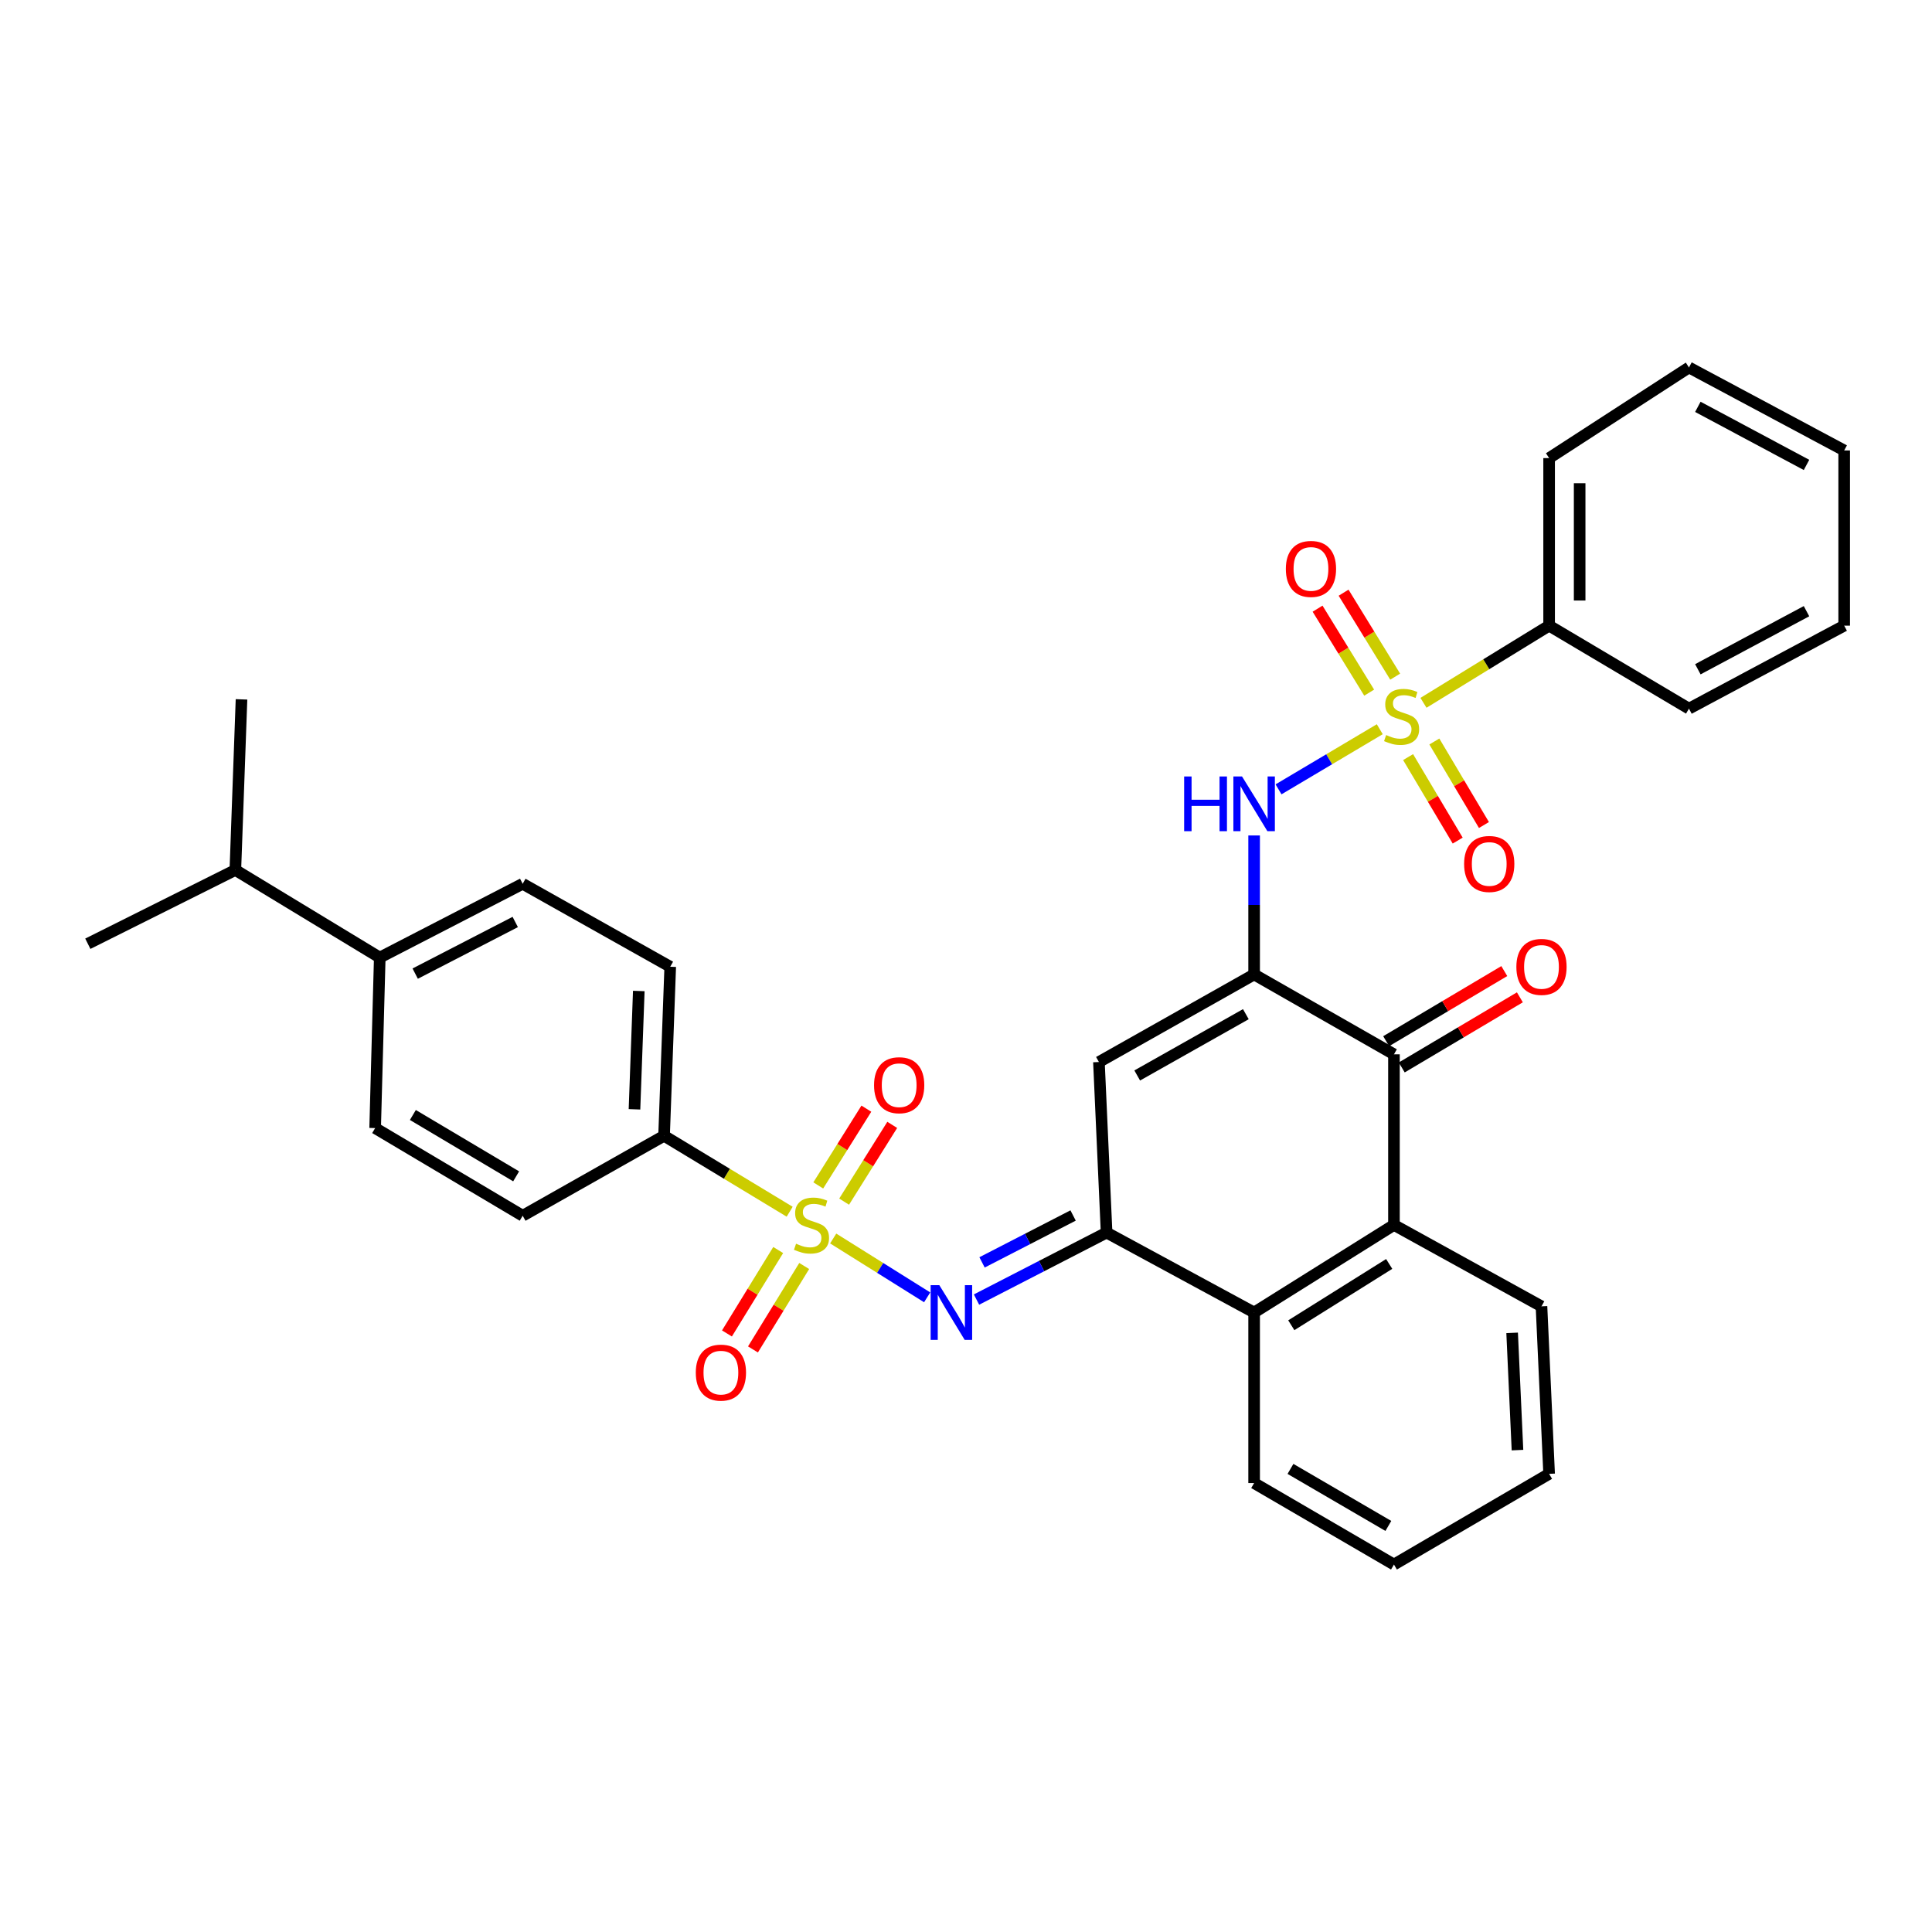 <?xml version='1.0' encoding='iso-8859-1'?>
<svg version='1.1' baseProfile='full'
              xmlns='http://www.w3.org/2000/svg'
                      xmlns:rdkit='http://www.rdkit.org/xml'
                      xmlns:xlink='http://www.w3.org/1999/xlink'
                  xml:space='preserve'
width='1000px' height='1000px' viewBox='0 0 1000 1000'>
<!-- END OF HEADER -->
<rect style='opacity:1.0;fill:#FFFFFF;stroke:none' width='1000' height='1000' x='0' y='0'> </rect>
<path class='bond-3' d='M 431.254,641.045 L 455.575,656.272' style='fill:none;fill-rule:evenodd;stroke:#CCCC00;stroke-width:6px;stroke-linecap:butt;stroke-linejoin:miter;stroke-opacity:1' />
<path class='bond-3' d='M 455.575,656.272 L 479.896,671.498' style='fill:none;fill-rule:evenodd;stroke:#0000FF;stroke-width:6px;stroke-linecap:butt;stroke-linejoin:miter;stroke-opacity:1' />
<path class='bond-9' d='M 408.729,627.186 L 376.225,607.533' style='fill:none;fill-rule:evenodd;stroke:#CCCC00;stroke-width:6px;stroke-linecap:butt;stroke-linejoin:miter;stroke-opacity:1' />
<path class='bond-9' d='M 376.225,607.533 L 343.721,587.88' style='fill:none;fill-rule:evenodd;stroke:#000000;stroke-width:6px;stroke-linecap:butt;stroke-linejoin:miter;stroke-opacity:1' />
<path class='bond-10' d='M 402.791,647.009 L 389.53,668.601' style='fill:none;fill-rule:evenodd;stroke:#CCCC00;stroke-width:6px;stroke-linecap:butt;stroke-linejoin:miter;stroke-opacity:1' />
<path class='bond-10' d='M 389.53,668.601 L 376.269,690.193' style='fill:none;fill-rule:evenodd;stroke:#FF0000;stroke-width:6px;stroke-linecap:butt;stroke-linejoin:miter;stroke-opacity:1' />
<path class='bond-10' d='M 416.257,655.279 L 402.996,676.871' style='fill:none;fill-rule:evenodd;stroke:#CCCC00;stroke-width:6px;stroke-linecap:butt;stroke-linejoin:miter;stroke-opacity:1' />
<path class='bond-10' d='M 402.996,676.871 L 389.735,698.463' style='fill:none;fill-rule:evenodd;stroke:#FF0000;stroke-width:6px;stroke-linecap:butt;stroke-linejoin:miter;stroke-opacity:1' />
<path class='bond-11' d='M 436.921,621.964 L 449.369,602.099' style='fill:none;fill-rule:evenodd;stroke:#CCCC00;stroke-width:6px;stroke-linecap:butt;stroke-linejoin:miter;stroke-opacity:1' />
<path class='bond-11' d='M 449.369,602.099 L 461.818,582.234' style='fill:none;fill-rule:evenodd;stroke:#FF0000;stroke-width:6px;stroke-linecap:butt;stroke-linejoin:miter;stroke-opacity:1' />
<path class='bond-11' d='M 423.53,613.572 L 435.979,593.707' style='fill:none;fill-rule:evenodd;stroke:#CCCC00;stroke-width:6px;stroke-linecap:butt;stroke-linejoin:miter;stroke-opacity:1' />
<path class='bond-11' d='M 435.979,593.707 L 448.427,573.842' style='fill:none;fill-rule:evenodd;stroke:#FF0000;stroke-width:6px;stroke-linecap:butt;stroke-linejoin:miter;stroke-opacity:1' />
<path class='bond-0' d='M 714.169,377.444 L 687.967,393.003' style='fill:none;fill-rule:evenodd;stroke:#CCCC00;stroke-width:6px;stroke-linecap:butt;stroke-linejoin:miter;stroke-opacity:1' />
<path class='bond-0' d='M 687.967,393.003 L 661.764,408.562' style='fill:none;fill-rule:evenodd;stroke:#0000FF;stroke-width:6px;stroke-linecap:butt;stroke-linejoin:miter;stroke-opacity:1' />
<path class='bond-12' d='M 722.146,350.237 L 708.791,328.505' style='fill:none;fill-rule:evenodd;stroke:#CCCC00;stroke-width:6px;stroke-linecap:butt;stroke-linejoin:miter;stroke-opacity:1' />
<path class='bond-12' d='M 708.791,328.505 L 695.436,306.773' style='fill:none;fill-rule:evenodd;stroke:#FF0000;stroke-width:6px;stroke-linecap:butt;stroke-linejoin:miter;stroke-opacity:1' />
<path class='bond-12' d='M 708.683,358.511 L 695.328,336.779' style='fill:none;fill-rule:evenodd;stroke:#CCCC00;stroke-width:6px;stroke-linecap:butt;stroke-linejoin:miter;stroke-opacity:1' />
<path class='bond-12' d='M 695.328,336.779 L 681.973,315.047' style='fill:none;fill-rule:evenodd;stroke:#FF0000;stroke-width:6px;stroke-linecap:butt;stroke-linejoin:miter;stroke-opacity:1' />
<path class='bond-13' d='M 728.83,391.869 L 741.666,413.483' style='fill:none;fill-rule:evenodd;stroke:#CCCC00;stroke-width:6px;stroke-linecap:butt;stroke-linejoin:miter;stroke-opacity:1' />
<path class='bond-13' d='M 741.666,413.483 L 754.501,435.096' style='fill:none;fill-rule:evenodd;stroke:#FF0000;stroke-width:6px;stroke-linecap:butt;stroke-linejoin:miter;stroke-opacity:1' />
<path class='bond-13' d='M 742.418,383.8 L 755.253,405.414' style='fill:none;fill-rule:evenodd;stroke:#CCCC00;stroke-width:6px;stroke-linecap:butt;stroke-linejoin:miter;stroke-opacity:1' />
<path class='bond-13' d='M 755.253,405.414 L 768.088,427.027' style='fill:none;fill-rule:evenodd;stroke:#FF0000;stroke-width:6px;stroke-linecap:butt;stroke-linejoin:miter;stroke-opacity:1' />
<path class='bond-14' d='M 736.789,363.781 L 769.305,343.808' style='fill:none;fill-rule:evenodd;stroke:#CCCC00;stroke-width:6px;stroke-linecap:butt;stroke-linejoin:miter;stroke-opacity:1' />
<path class='bond-14' d='M 769.305,343.808 L 801.822,323.836' style='fill:none;fill-rule:evenodd;stroke:#000000;stroke-width:6px;stroke-linecap:butt;stroke-linejoin:miter;stroke-opacity:1' />
<path class='bond-1' d='M 649.133,504.372 L 568.803,549.699' style='fill:none;fill-rule:evenodd;stroke:#000000;stroke-width:6px;stroke-linecap:butt;stroke-linejoin:miter;stroke-opacity:1' />
<path class='bond-1' d='M 644.849,524.934 L 588.618,556.663' style='fill:none;fill-rule:evenodd;stroke:#000000;stroke-width:6px;stroke-linecap:butt;stroke-linejoin:miter;stroke-opacity:1' />
<path class='bond-5' d='M 649.133,504.372 L 649.133,468.401' style='fill:none;fill-rule:evenodd;stroke:#000000;stroke-width:6px;stroke-linecap:butt;stroke-linejoin:miter;stroke-opacity:1' />
<path class='bond-5' d='M 649.133,468.401 L 649.133,432.429' style='fill:none;fill-rule:evenodd;stroke:#0000FF;stroke-width:6px;stroke-linecap:butt;stroke-linejoin:miter;stroke-opacity:1' />
<path class='bond-34' d='M 649.133,504.372 L 721.509,545.714' style='fill:none;fill-rule:evenodd;stroke:#000000;stroke-width:6px;stroke-linecap:butt;stroke-linejoin:miter;stroke-opacity:1' />
<path class='bond-2' d='M 572.771,637.983 L 539.106,655.32' style='fill:none;fill-rule:evenodd;stroke:#000000;stroke-width:6px;stroke-linecap:butt;stroke-linejoin:miter;stroke-opacity:1' />
<path class='bond-2' d='M 539.106,655.32 L 505.44,672.657' style='fill:none;fill-rule:evenodd;stroke:#0000FF;stroke-width:6px;stroke-linecap:butt;stroke-linejoin:miter;stroke-opacity:1' />
<path class='bond-2' d='M 555.437,629.135 L 531.871,641.271' style='fill:none;fill-rule:evenodd;stroke:#000000;stroke-width:6px;stroke-linecap:butt;stroke-linejoin:miter;stroke-opacity:1' />
<path class='bond-2' d='M 531.871,641.271 L 508.305,653.407' style='fill:none;fill-rule:evenodd;stroke:#0000FF;stroke-width:6px;stroke-linecap:butt;stroke-linejoin:miter;stroke-opacity:1' />
<path class='bond-4' d='M 572.771,637.983 L 568.803,549.699' style='fill:none;fill-rule:evenodd;stroke:#000000;stroke-width:6px;stroke-linecap:butt;stroke-linejoin:miter;stroke-opacity:1' />
<path class='bond-8' d='M 572.771,637.983 L 649.133,679.351' style='fill:none;fill-rule:evenodd;stroke:#000000;stroke-width:6px;stroke-linecap:butt;stroke-linejoin:miter;stroke-opacity:1' />
<path class='bond-6' d='M 721.509,545.714 L 721.509,634.024' style='fill:none;fill-rule:evenodd;stroke:#000000;stroke-width:6px;stroke-linecap:butt;stroke-linejoin:miter;stroke-opacity:1' />
<path class='bond-15' d='M 725.542,552.508 L 756.113,534.362' style='fill:none;fill-rule:evenodd;stroke:#000000;stroke-width:6px;stroke-linecap:butt;stroke-linejoin:miter;stroke-opacity:1' />
<path class='bond-15' d='M 756.113,534.362 L 786.684,516.215' style='fill:none;fill-rule:evenodd;stroke:#FF0000;stroke-width:6px;stroke-linecap:butt;stroke-linejoin:miter;stroke-opacity:1' />
<path class='bond-15' d='M 717.476,538.919 L 748.047,520.773' style='fill:none;fill-rule:evenodd;stroke:#000000;stroke-width:6px;stroke-linecap:butt;stroke-linejoin:miter;stroke-opacity:1' />
<path class='bond-15' d='M 748.047,520.773 L 778.618,502.626' style='fill:none;fill-rule:evenodd;stroke:#FF0000;stroke-width:6px;stroke-linecap:butt;stroke-linejoin:miter;stroke-opacity:1' />
<path class='bond-7' d='M 721.509,634.024 L 649.133,679.351' style='fill:none;fill-rule:evenodd;stroke:#000000;stroke-width:6px;stroke-linecap:butt;stroke-linejoin:miter;stroke-opacity:1' />
<path class='bond-7' d='M 719.04,654.216 L 668.377,685.945' style='fill:none;fill-rule:evenodd;stroke:#000000;stroke-width:6px;stroke-linecap:butt;stroke-linejoin:miter;stroke-opacity:1' />
<path class='bond-22' d='M 721.509,634.024 L 797.871,676.164' style='fill:none;fill-rule:evenodd;stroke:#000000;stroke-width:6px;stroke-linecap:butt;stroke-linejoin:miter;stroke-opacity:1' />
<path class='bond-23' d='M 649.133,679.351 L 649.133,767.627' style='fill:none;fill-rule:evenodd;stroke:#000000;stroke-width:6px;stroke-linecap:butt;stroke-linejoin:miter;stroke-opacity:1' />
<path class='bond-17' d='M 343.721,587.88 L 270.537,629.266' style='fill:none;fill-rule:evenodd;stroke:#000000;stroke-width:6px;stroke-linecap:butt;stroke-linejoin:miter;stroke-opacity:1' />
<path class='bond-18' d='M 343.721,587.88 L 346.908,500.386' style='fill:none;fill-rule:evenodd;stroke:#000000;stroke-width:6px;stroke-linecap:butt;stroke-linejoin:miter;stroke-opacity:1' />
<path class='bond-18' d='M 328.407,574.181 L 330.637,512.935' style='fill:none;fill-rule:evenodd;stroke:#000000;stroke-width:6px;stroke-linecap:butt;stroke-linejoin:miter;stroke-opacity:1' />
<path class='bond-24' d='M 801.822,323.836 L 801.822,237.114' style='fill:none;fill-rule:evenodd;stroke:#000000;stroke-width:6px;stroke-linecap:butt;stroke-linejoin:miter;stroke-opacity:1' />
<path class='bond-24' d='M 817.624,310.827 L 817.624,250.122' style='fill:none;fill-rule:evenodd;stroke:#000000;stroke-width:6px;stroke-linecap:butt;stroke-linejoin:miter;stroke-opacity:1' />
<path class='bond-25' d='M 801.822,323.836 L 874.207,366.793' style='fill:none;fill-rule:evenodd;stroke:#000000;stroke-width:6px;stroke-linecap:butt;stroke-linejoin:miter;stroke-opacity:1' />
<path class='bond-16' d='M 196.563,495.628 L 270.537,457.447' style='fill:none;fill-rule:evenodd;stroke:#000000;stroke-width:6px;stroke-linecap:butt;stroke-linejoin:miter;stroke-opacity:1' />
<path class='bond-16' d='M 214.907,503.943 L 266.689,477.217' style='fill:none;fill-rule:evenodd;stroke:#000000;stroke-width:6px;stroke-linecap:butt;stroke-linejoin:miter;stroke-opacity:1' />
<path class='bond-21' d='M 196.563,495.628 L 121.816,450.301' style='fill:none;fill-rule:evenodd;stroke:#000000;stroke-width:6px;stroke-linecap:butt;stroke-linejoin:miter;stroke-opacity:1' />
<path class='bond-33' d='M 196.563,495.628 L 194.175,583.894' style='fill:none;fill-rule:evenodd;stroke:#000000;stroke-width:6px;stroke-linecap:butt;stroke-linejoin:miter;stroke-opacity:1' />
<path class='bond-20' d='M 270.537,629.266 L 194.175,583.894' style='fill:none;fill-rule:evenodd;stroke:#000000;stroke-width:6px;stroke-linecap:butt;stroke-linejoin:miter;stroke-opacity:1' />
<path class='bond-20' d='M 267.155,608.874 L 213.701,577.115' style='fill:none;fill-rule:evenodd;stroke:#000000;stroke-width:6px;stroke-linecap:butt;stroke-linejoin:miter;stroke-opacity:1' />
<path class='bond-19' d='M 346.908,500.386 L 270.537,457.447' style='fill:none;fill-rule:evenodd;stroke:#000000;stroke-width:6px;stroke-linecap:butt;stroke-linejoin:miter;stroke-opacity:1' />
<path class='bond-26' d='M 121.816,450.301 L 125.003,361.99' style='fill:none;fill-rule:evenodd;stroke:#000000;stroke-width:6px;stroke-linecap:butt;stroke-linejoin:miter;stroke-opacity:1' />
<path class='bond-27' d='M 121.816,450.301 L 45.455,488.482' style='fill:none;fill-rule:evenodd;stroke:#000000;stroke-width:6px;stroke-linecap:butt;stroke-linejoin:miter;stroke-opacity:1' />
<path class='bond-35' d='M 797.871,676.164 L 801.822,762.859' style='fill:none;fill-rule:evenodd;stroke:#000000;stroke-width:6px;stroke-linecap:butt;stroke-linejoin:miter;stroke-opacity:1' />
<path class='bond-35' d='M 782.677,689.888 L 785.443,750.575' style='fill:none;fill-rule:evenodd;stroke:#000000;stroke-width:6px;stroke-linecap:butt;stroke-linejoin:miter;stroke-opacity:1' />
<path class='bond-29' d='M 649.133,767.627 L 721.509,809.802' style='fill:none;fill-rule:evenodd;stroke:#000000;stroke-width:6px;stroke-linecap:butt;stroke-linejoin:miter;stroke-opacity:1' />
<path class='bond-29' d='M 667.946,760.299 L 718.609,789.822' style='fill:none;fill-rule:evenodd;stroke:#000000;stroke-width:6px;stroke-linecap:butt;stroke-linejoin:miter;stroke-opacity:1' />
<path class='bond-31' d='M 801.822,237.114 L 874.207,190.198' style='fill:none;fill-rule:evenodd;stroke:#000000;stroke-width:6px;stroke-linecap:butt;stroke-linejoin:miter;stroke-opacity:1' />
<path class='bond-30' d='M 874.207,366.793 L 954.545,323.836' style='fill:none;fill-rule:evenodd;stroke:#000000;stroke-width:6px;stroke-linecap:butt;stroke-linejoin:miter;stroke-opacity:1' />
<path class='bond-30' d='M 878.806,346.413 L 935.043,316.344' style='fill:none;fill-rule:evenodd;stroke:#000000;stroke-width:6px;stroke-linecap:butt;stroke-linejoin:miter;stroke-opacity:1' />
<path class='bond-28' d='M 801.822,762.859 L 721.509,809.802' style='fill:none;fill-rule:evenodd;stroke:#000000;stroke-width:6px;stroke-linecap:butt;stroke-linejoin:miter;stroke-opacity:1' />
<path class='bond-32' d='M 954.545,323.836 L 954.545,233.155' style='fill:none;fill-rule:evenodd;stroke:#000000;stroke-width:6px;stroke-linecap:butt;stroke-linejoin:miter;stroke-opacity:1' />
<path class='bond-36' d='M 874.207,190.198 L 954.545,233.155' style='fill:none;fill-rule:evenodd;stroke:#000000;stroke-width:6px;stroke-linecap:butt;stroke-linejoin:miter;stroke-opacity:1' />
<path class='bond-36' d='M 878.806,210.577 L 935.043,240.647' style='fill:none;fill-rule:evenodd;stroke:#000000;stroke-width:6px;stroke-linecap:butt;stroke-linejoin:miter;stroke-opacity:1' />
<path  class='atom-0' d='M 412.039 643.744
Q 412.359 643.864, 413.679 644.424
Q 414.999 644.984, 416.439 645.344
Q 417.919 645.664, 419.359 645.664
Q 422.039 645.664, 423.599 644.384
Q 425.159 643.064, 425.159 640.784
Q 425.159 639.224, 424.359 638.264
Q 423.599 637.304, 422.399 636.784
Q 421.199 636.264, 419.199 635.664
Q 416.679 634.904, 415.159 634.184
Q 413.679 633.464, 412.599 631.944
Q 411.559 630.424, 411.559 627.864
Q 411.559 624.304, 413.959 622.104
Q 416.399 619.904, 421.199 619.904
Q 424.479 619.904, 428.199 621.464
L 427.279 624.544
Q 423.879 623.144, 421.319 623.144
Q 418.559 623.144, 417.039 624.304
Q 415.519 625.424, 415.559 627.384
Q 415.559 628.904, 416.319 629.824
Q 417.119 630.744, 418.239 631.264
Q 419.399 631.784, 421.319 632.384
Q 423.879 633.184, 425.399 633.984
Q 426.919 634.784, 427.999 636.424
Q 429.119 638.024, 429.119 640.784
Q 429.119 644.704, 426.479 646.824
Q 423.879 648.904, 419.519 648.904
Q 416.999 648.904, 415.079 648.344
Q 413.199 647.824, 410.959 646.904
L 412.039 643.744
' fill='#CCCC00'/>
<path  class='atom-1' d='M 717.469 380.454
Q 717.789 380.574, 719.109 381.134
Q 720.429 381.694, 721.869 382.054
Q 723.349 382.374, 724.789 382.374
Q 727.469 382.374, 729.029 381.094
Q 730.589 379.774, 730.589 377.494
Q 730.589 375.934, 729.789 374.974
Q 729.029 374.014, 727.829 373.494
Q 726.629 372.974, 724.629 372.374
Q 722.109 371.614, 720.589 370.894
Q 719.109 370.174, 718.029 368.654
Q 716.989 367.134, 716.989 364.574
Q 716.989 361.014, 719.389 358.814
Q 721.829 356.614, 726.629 356.614
Q 729.909 356.614, 733.629 358.174
L 732.709 361.254
Q 729.309 359.854, 726.749 359.854
Q 723.989 359.854, 722.469 361.014
Q 720.949 362.134, 720.989 364.094
Q 720.989 365.614, 721.749 366.534
Q 722.549 367.454, 723.669 367.974
Q 724.829 368.494, 726.749 369.094
Q 729.309 369.894, 730.829 370.694
Q 732.349 371.494, 733.429 373.134
Q 734.549 374.734, 734.549 377.494
Q 734.549 381.414, 731.909 383.534
Q 729.309 385.614, 724.949 385.614
Q 722.429 385.614, 720.509 385.054
Q 718.629 384.534, 716.389 383.614
L 717.469 380.454
' fill='#CCCC00'/>
<path  class='atom-4' d='M 486.181 665.191
L 495.461 680.191
Q 496.381 681.671, 497.861 684.351
Q 499.341 687.031, 499.421 687.191
L 499.421 665.191
L 503.181 665.191
L 503.181 693.511
L 499.301 693.511
L 489.341 677.111
Q 488.181 675.191, 486.941 672.991
Q 485.741 670.791, 485.381 670.111
L 485.381 693.511
L 481.701 693.511
L 481.701 665.191
L 486.181 665.191
' fill='#0000FF'/>
<path  class='atom-6' d='M 612.913 401.902
L 616.753 401.902
L 616.753 413.942
L 631.233 413.942
L 631.233 401.902
L 635.073 401.902
L 635.073 430.222
L 631.233 430.222
L 631.233 417.142
L 616.753 417.142
L 616.753 430.222
L 612.913 430.222
L 612.913 401.902
' fill='#0000FF'/>
<path  class='atom-6' d='M 642.873 401.902
L 652.153 416.902
Q 653.073 418.382, 654.553 421.062
Q 656.033 423.742, 656.113 423.902
L 656.113 401.902
L 659.873 401.902
L 659.873 430.222
L 655.993 430.222
L 646.033 413.822
Q 644.873 411.902, 643.633 409.702
Q 642.433 407.502, 642.073 406.822
L 642.073 430.222
L 638.393 430.222
L 638.393 401.902
L 642.873 401.902
' fill='#0000FF'/>
<path  class='atom-11' d='M 360.14 710.466
Q 360.14 703.666, 363.5 699.866
Q 366.86 696.066, 373.14 696.066
Q 379.42 696.066, 382.78 699.866
Q 386.14 703.666, 386.14 710.466
Q 386.14 717.346, 382.74 721.266
Q 379.34 725.146, 373.14 725.146
Q 366.9 725.146, 363.5 721.266
Q 360.14 717.386, 360.14 710.466
M 373.14 721.946
Q 377.46 721.946, 379.78 719.066
Q 382.14 716.146, 382.14 710.466
Q 382.14 704.906, 379.78 702.106
Q 377.46 699.266, 373.14 699.266
Q 368.82 699.266, 366.46 702.066
Q 364.14 704.866, 364.14 710.466
Q 364.14 716.186, 366.46 719.066
Q 368.82 721.946, 373.14 721.946
' fill='#FF0000'/>
<path  class='atom-12' d='M 452.41 561.702
Q 452.41 554.902, 455.77 551.102
Q 459.13 547.302, 465.41 547.302
Q 471.69 547.302, 475.05 551.102
Q 478.41 554.902, 478.41 561.702
Q 478.41 568.582, 475.01 572.502
Q 471.61 576.382, 465.41 576.382
Q 459.17 576.382, 455.77 572.502
Q 452.41 568.622, 452.41 561.702
M 465.41 573.182
Q 469.73 573.182, 472.05 570.302
Q 474.41 567.382, 474.41 561.702
Q 474.41 556.142, 472.05 553.342
Q 469.73 550.502, 465.41 550.502
Q 461.09 550.502, 458.73 553.302
Q 456.41 556.102, 456.41 561.702
Q 456.41 567.422, 458.73 570.302
Q 461.09 573.182, 465.41 573.182
' fill='#FF0000'/>
<path  class='atom-13' d='M 665.552 294.47
Q 665.552 287.67, 668.912 283.87
Q 672.272 280.07, 678.552 280.07
Q 684.832 280.07, 688.192 283.87
Q 691.552 287.67, 691.552 294.47
Q 691.552 301.35, 688.152 305.27
Q 684.752 309.15, 678.552 309.15
Q 672.312 309.15, 668.912 305.27
Q 665.552 301.39, 665.552 294.47
M 678.552 305.95
Q 682.872 305.95, 685.192 303.07
Q 687.552 300.15, 687.552 294.47
Q 687.552 288.91, 685.192 286.11
Q 682.872 283.27, 678.552 283.27
Q 674.232 283.27, 671.872 286.07
Q 669.552 288.87, 669.552 294.47
Q 669.552 300.19, 671.872 303.07
Q 674.232 305.95, 678.552 305.95
' fill='#FF0000'/>
<path  class='atom-14' d='M 757.822 447.185
Q 757.822 440.385, 761.182 436.585
Q 764.542 432.785, 770.822 432.785
Q 777.102 432.785, 780.462 436.585
Q 783.822 440.385, 783.822 447.185
Q 783.822 454.065, 780.422 457.985
Q 777.022 461.865, 770.822 461.865
Q 764.582 461.865, 761.182 457.985
Q 757.822 454.105, 757.822 447.185
M 770.822 458.665
Q 775.142 458.665, 777.462 455.785
Q 779.822 452.865, 779.822 447.185
Q 779.822 441.625, 777.462 438.825
Q 775.142 435.985, 770.822 435.985
Q 766.502 435.985, 764.142 438.785
Q 761.822 441.585, 761.822 447.185
Q 761.822 452.905, 764.142 455.785
Q 766.502 458.665, 770.822 458.665
' fill='#FF0000'/>
<path  class='atom-16' d='M 784.871 500.466
Q 784.871 493.666, 788.231 489.866
Q 791.591 486.066, 797.871 486.066
Q 804.151 486.066, 807.511 489.866
Q 810.871 493.666, 810.871 500.466
Q 810.871 507.346, 807.471 511.266
Q 804.071 515.146, 797.871 515.146
Q 791.631 515.146, 788.231 511.266
Q 784.871 507.386, 784.871 500.466
M 797.871 511.946
Q 802.191 511.946, 804.511 509.066
Q 806.871 506.146, 806.871 500.466
Q 806.871 494.906, 804.511 492.106
Q 802.191 489.266, 797.871 489.266
Q 793.551 489.266, 791.191 492.066
Q 788.871 494.866, 788.871 500.466
Q 788.871 506.186, 791.191 509.066
Q 793.551 511.946, 797.871 511.946
' fill='#FF0000'/>
</svg>
